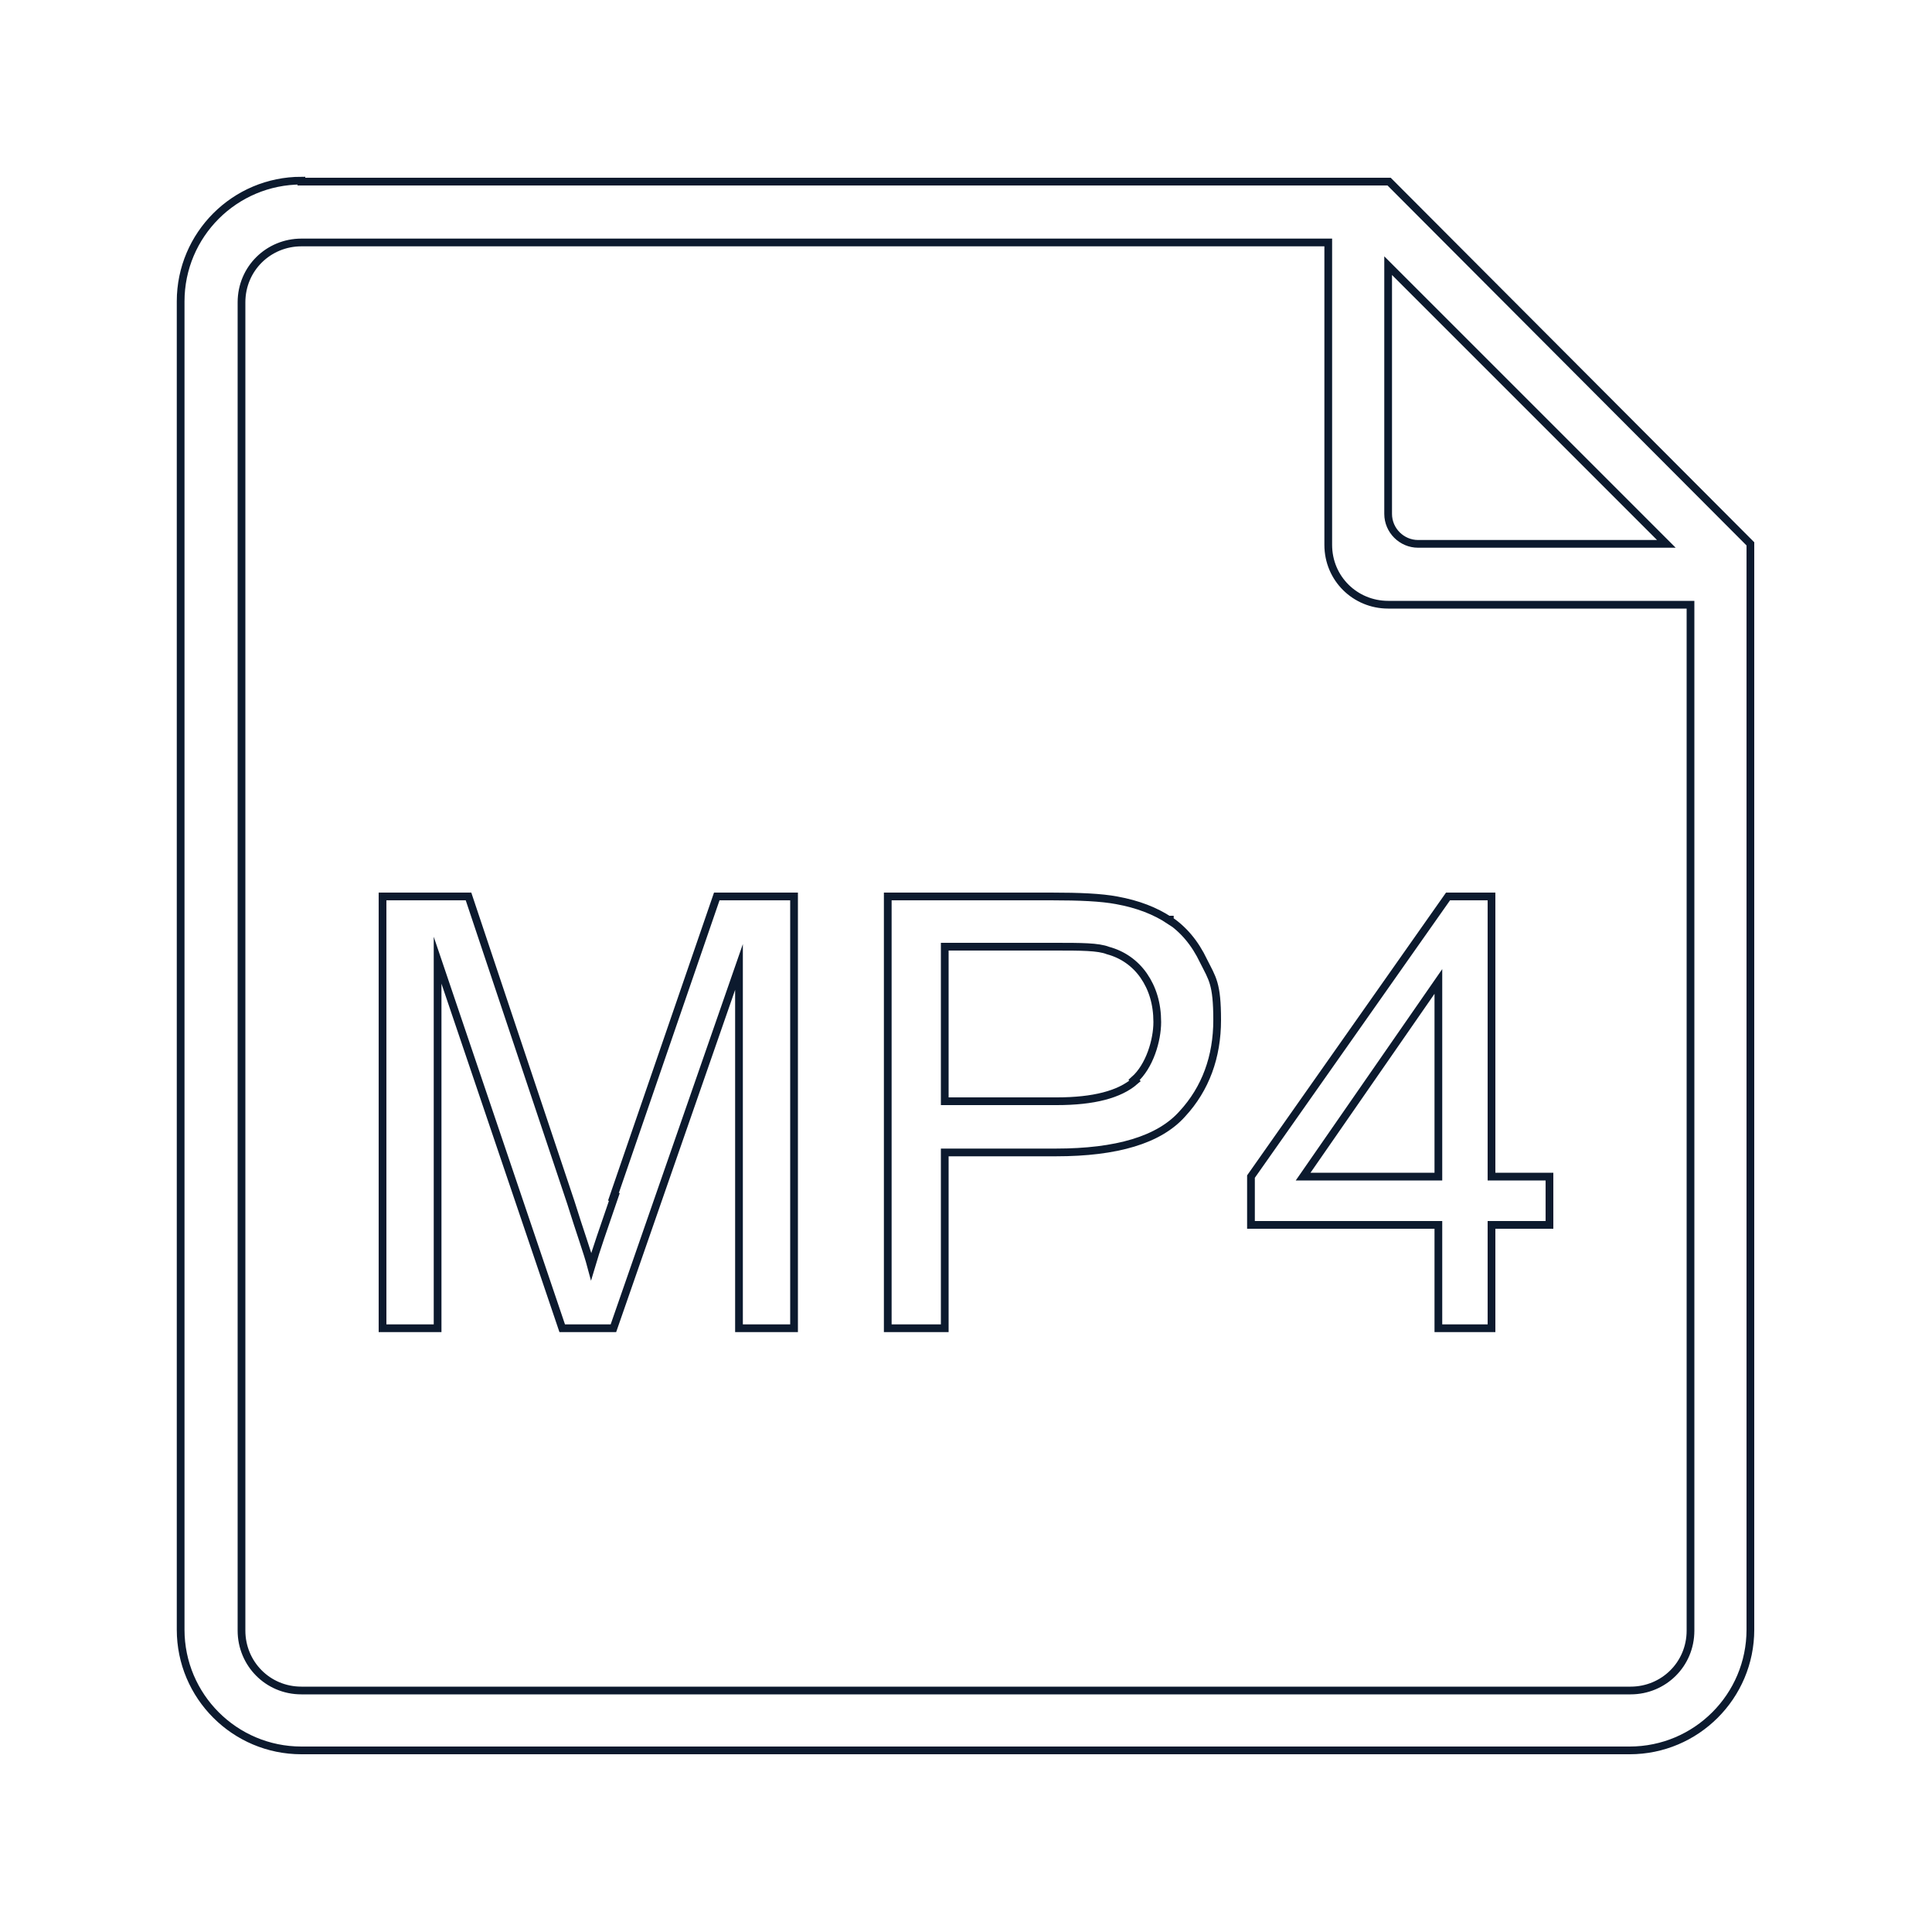 <?xml version="1.0" encoding="UTF-8"?>
<svg id="_图层_1" xmlns="http://www.w3.org/2000/svg" version="1.1" viewBox="0 0 200 200">
  <!-- Generator: Adobe Illustrator 29.0.1, SVG Export Plug-In . SVG Version: 2.1.0 Build 192)  -->
  <defs>
    <style>
      .st0 {
        fill: none;
        stroke: #0c1a2e;
        stroke-miterlimit: 10;
        stroke-width: .8px;
      }
    </style>
  </defs>
  <path class="st0" d="M31.2,18.7c-6.9,0-12.5,5.6-12.5,12.5v137.5c0,6.9,5.6,12.5,12.5,12.5h137.5c6.9,0,12.5-5.6,12.5-12.5V56.3l-37.4-37.5H31.2ZM143.7,27.5l28.8,28.8h-25.7c-1.7,0-3.1-1.4-3.1-3.1v-25.7ZM175,168.8c0,3.5-2.8,6.2-6.2,6.2H31.2c-3.5,0-6.2-2.8-6.2-6.2V31.3c0-3.5,2.8-6.2,6.2-6.2h106.3v31.3c0,3.5,2.8,6.2,6.2,6.2h31.3v106.3h0ZM63.6,123.9c-1.1,3.2-1.9,5.5-2.4,7.2-.4-1.5-1.2-3.7-2.1-6.6l-10.6-31.7h-8.9v44.7h5.7v-38.1l12.9,38.1h5.3l13-37.4v37.4h5.7v-44.7h-8l-10.7,31.1h.1ZM121.1,95.3c-1.5-1-3.3-1.7-5.5-2.1-1.6-.3-3.8-.4-6.8-.4h-16.9v44.7h5.9v-18.2h11.5c6.3,0,10.7-1.3,13.1-4,2.4-2.6,3.6-5.9,3.6-9.7s-.5-4.3-1.4-6.1c-.9-1.9-2.1-3.3-3.6-4.3h.1ZM117.5,111.9c-1.6,1.4-4.3,2.1-8.1,2.1h-11.6v-16h11.4c2.7,0,4.5,0,5.5.4,1.5.4,2.8,1.3,3.7,2.6.9,1.3,1.4,2.9,1.4,4.8s-.8,4.6-2.4,6h0ZM129.5,126.8h19.4v10.7h5.5v-10.7h6v-5h-6v-29h-4.5l-20.4,29v5ZM148.9,101.6v20.2h-14s14-20.2,14-20.2Z"/>
</svg>